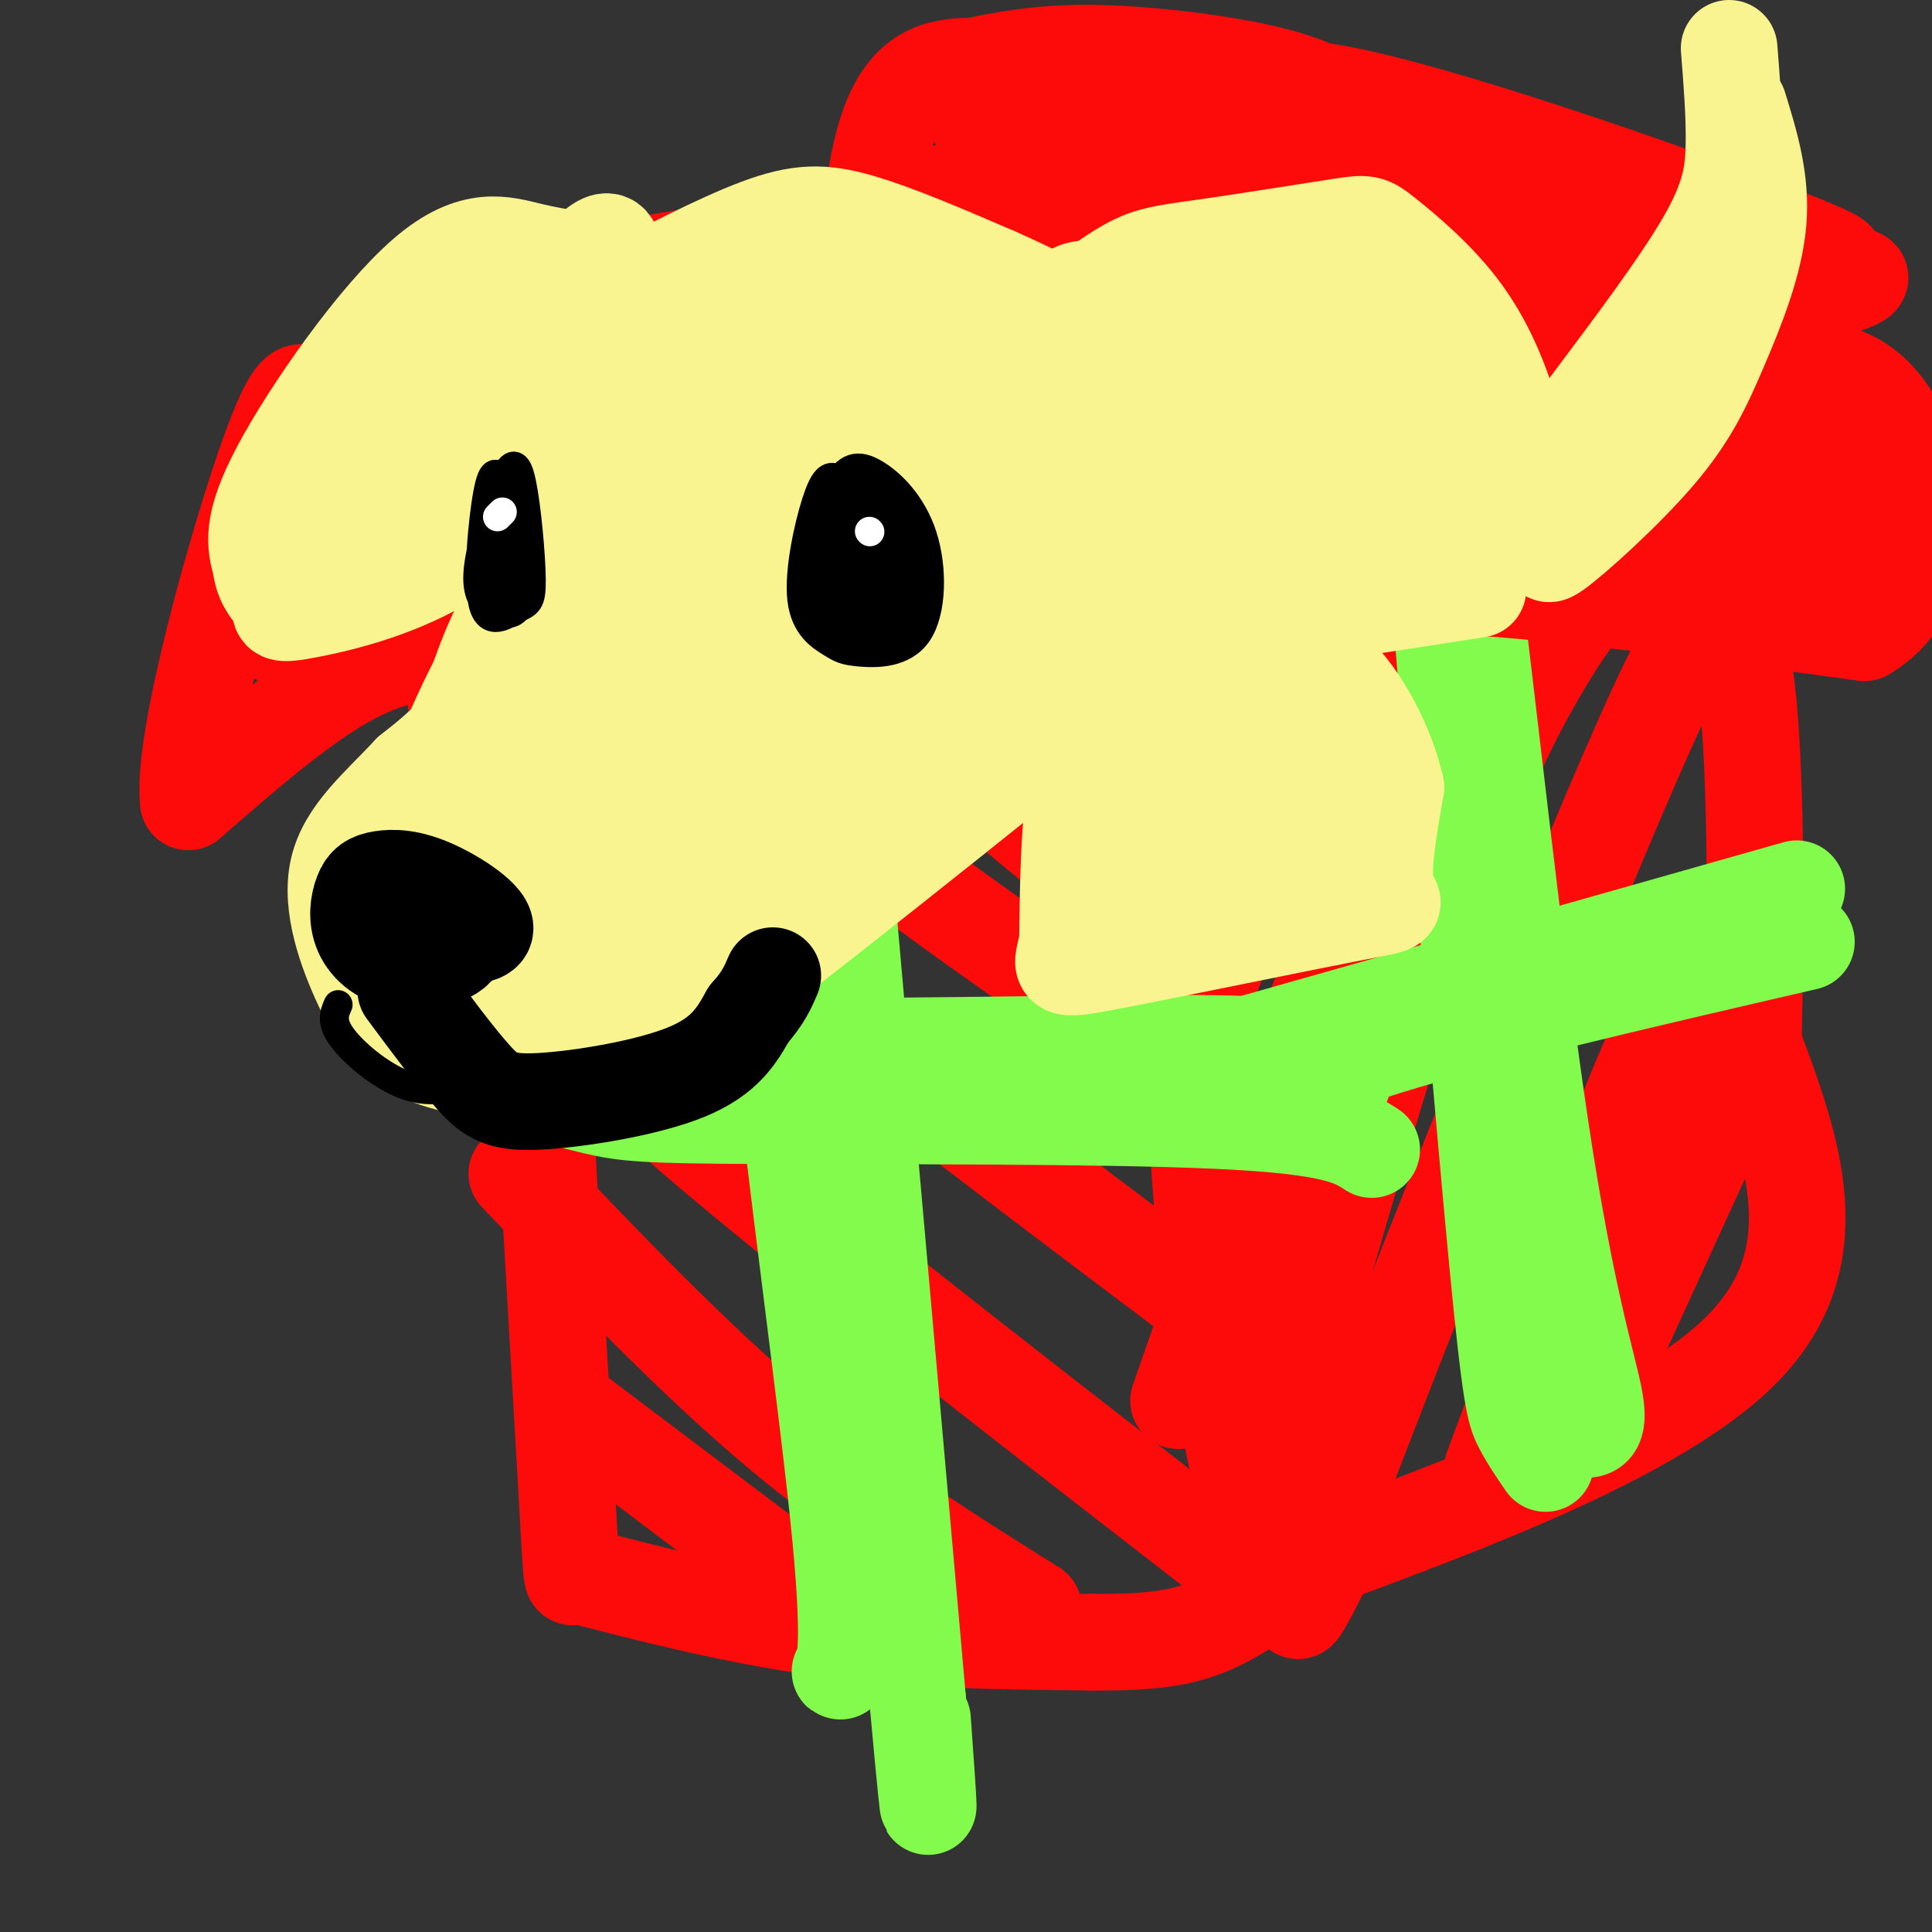 <svg viewBox='0 0 400 400' version='1.1' xmlns='http://www.w3.org/2000/svg' xmlns:xlink='http://www.w3.org/1999/xlink'><rect x="0" y="0" width="400" height="400" fill="#333333" stroke="none"/><g fill='none' stroke='rgb(253,10,10)' stroke-width='20' stroke-linecap='round' stroke-linejoin='round'><path d='M109,165c3.244,55.733 6.489,111.467 8,138c1.511,26.533 1.289,23.867 2,23c0.711,-0.867 2.356,0.067 4,1'/><path d='M123,327c8.578,2.244 28.022,7.356 47,10c18.978,2.644 37.489,2.822 56,3'/><path d='M226,340c13.689,0.111 19.911,-1.111 26,-4c6.089,-2.889 12.044,-7.444 18,-12'/><path d='M270,324c22.667,-8.800 70.333,-24.800 90,-44c19.667,-19.200 11.333,-41.600 3,-64'/><path d='M363,216c0.598,-24.287 0.593,-53.005 -1,-70c-1.593,-16.995 -4.775,-22.268 -6,-26c-1.225,-3.732 -0.493,-5.923 -4,-6c-3.507,-0.077 -11.254,1.962 -19,4'/><path d='M333,118c-19.533,4.089 -58.867,12.311 -77,17c-18.133,4.689 -15.067,5.844 -12,7'/><path d='M244,142c-4.978,1.622 -11.422,2.178 -34,1c-22.578,-1.178 -61.289,-4.089 -100,-7'/><path d='M110,136c-16.800,4.022 -8.800,17.578 -5,32c3.800,14.422 3.400,29.711 3,45'/><path d='M244,146c1.583,43.333 3.167,86.667 6,116c2.833,29.333 6.917,44.667 11,60'/><path d='M117,291c0.000,0.000 53.000,40.000 53,40'/><path d='M107,243c18.083,19.000 36.167,38.000 54,53c17.833,15.000 35.417,26.000 53,37'/><path d='M115,205c4.250,6.667 8.500,13.333 33,34c24.500,20.667 69.250,55.333 114,90'/><path d='M119,157c2.289,3.822 4.578,7.644 11,15c6.422,7.356 16.978,18.244 40,37c23.022,18.756 58.511,45.378 94,72'/><path d='M150,144c4.917,7.583 9.833,15.167 27,29c17.167,13.833 46.583,33.917 76,54'/><path d='M192,153c19.750,16.750 39.500,33.500 45,36c5.500,2.500 -3.250,-9.250 -12,-21'/><path d='M212,144c0.000,0.000 34.000,30.000 34,30'/><path d='M277,133c0.000,0.000 -28.000,74.000 -28,74'/><path d='M302,124c0.000,0.000 -58.000,166.000 -58,166'/><path d='M328,125c-2.511,3.178 -5.022,6.356 -10,15c-4.978,8.644 -12.422,22.756 -23,54c-10.578,31.244 -24.289,79.622 -38,128'/><path d='M356,130c-1.244,-4.044 -2.489,-8.089 -19,30c-16.511,38.089 -48.289,118.311 -61,152c-12.711,33.689 -6.356,20.844 0,8'/><path d='M356,197c-3.083,1.583 -6.167,3.167 -14,21c-7.833,17.833 -20.417,51.917 -33,86'/><path d='M359,225c0.000,0.000 -27.000,59.000 -27,59'/></g>
<g fill='none' stroke='rgb(130,251,77)' stroke-width='20' stroke-linecap='round' stroke-linejoin='round'><path d='M158,138c-0.214,17.988 -0.429,35.976 3,70c3.429,34.024 10.500,84.083 13,110c2.500,25.917 0.429,27.690 0,28c-0.429,0.310 0.786,-0.845 2,-2'/><path d='M171,137c0.000,0.000 19.000,215.000 19,215'/><path d='M190,352c3.333,36.500 2.167,20.250 1,4'/><path d='M298,123c4.622,54.667 9.244,109.333 12,138c2.756,28.667 3.644,31.333 5,34c1.356,2.667 3.178,5.333 5,8'/><path d='M303,124c-0.399,-11.917 -0.798,-23.833 2,-2c2.798,21.833 8.792,77.417 14,112c5.208,34.583 9.631,48.167 11,55c1.369,6.833 -0.315,6.917 -2,7'/><path d='M252,218c0.000,0.000 120.000,-34.000 120,-34'/><path d='M265,228c-3.711,2.200 -7.422,4.400 -7,3c0.422,-1.400 4.978,-6.400 25,-13c20.022,-6.600 55.511,-14.800 91,-23'/><path d='M103,208c-0.314,-0.922 -0.628,-1.844 -3,0c-2.372,1.844 -6.801,6.453 22,8c28.801,1.547 90.831,0.032 120,0c29.169,-0.032 25.477,1.419 26,3c0.523,1.581 5.262,3.290 10,5'/><path d='M108,225c-2.944,-0.927 -5.888,-1.853 -3,-1c2.888,0.853 11.609,3.486 18,5c6.391,1.514 10.451,1.907 35,2c24.549,0.093 69.585,-0.116 94,1c24.415,1.116 28.207,3.558 32,6'/></g>
<g fill='none' stroke='rgb(253,10,10)' stroke-width='20' stroke-linecap='round' stroke-linejoin='round'><path d='M257,131c6.250,-5.000 12.500,-10.000 34,-10c21.500,0.000 58.250,5.000 95,10'/><path d='M386,131c17.267,-9.911 12.933,-39.689 1,-50c-11.933,-10.311 -31.467,-1.156 -51,8'/><path d='M336,89c-17.077,4.019 -34.268,10.067 -42,13c-7.732,2.933 -6.005,2.751 -14,8c-7.995,5.249 -25.713,15.928 -12,13c13.713,-2.928 58.856,-19.464 104,-36'/><path d='M372,87c9.715,-4.741 -17.998,1.408 -32,6c-14.002,4.592 -14.292,7.628 -15,10c-0.708,2.372 -1.835,4.078 7,4c8.835,-0.078 27.633,-1.942 38,-4c10.367,-2.058 12.302,-4.309 14,-7c1.698,-2.691 3.158,-5.820 1,-7c-2.158,-1.180 -7.935,-0.410 -12,4c-4.065,4.410 -6.420,12.460 -5,17c1.420,4.540 6.613,5.568 9,4c2.387,-1.568 1.968,-5.734 1,-7c-0.968,-1.266 -2.484,0.367 -4,2'/><path d='M374,109c-2.075,3.102 -5.263,9.856 -4,14c1.263,4.144 6.978,5.678 11,6c4.022,0.322 6.352,-0.567 8,-2c1.648,-1.433 2.614,-3.409 0,-6c-2.614,-2.591 -8.807,-5.795 -15,-9'/><path d='M119,134c-7.644,-0.222 -15.289,-0.444 -23,0c-7.711,0.444 -15.489,1.556 -25,7c-9.511,5.444 -20.756,15.222 -32,25'/><path d='M39,166c-1.600,-12.111 10.400,-54.889 17,-73c6.600,-18.111 7.800,-11.556 9,-5'/><path d='M65,88c10.533,-5.949 32.367,-18.321 46,-25c13.633,-6.679 19.067,-7.667 27,-9c7.933,-1.333 18.367,-3.013 28,-4c9.633,-0.987 18.467,-1.282 17,3c-1.467,4.282 -13.233,13.141 -25,22'/><path d='M158,75c-10.291,9.309 -23.519,21.582 -39,39c-15.481,17.418 -33.215,39.981 -20,28c13.215,-11.981 57.378,-58.506 73,-76c15.622,-17.494 2.703,-5.957 -4,-2c-6.703,3.957 -7.189,0.335 -25,13c-17.811,12.665 -52.946,41.619 -58,46c-5.054,4.381 19.973,-15.809 45,-36'/><path d='M130,87c12.606,-11.101 21.620,-20.854 23,-24c1.380,-3.146 -4.872,0.315 -13,5c-8.128,4.685 -18.130,10.596 -34,24c-15.870,13.404 -37.609,34.302 -43,41c-5.391,6.698 5.567,-0.804 15,-8c9.433,-7.196 17.342,-14.085 27,-24c9.658,-9.915 21.066,-22.856 20,-26c-1.066,-3.144 -14.605,3.508 -20,5c-5.395,1.492 -2.645,-2.175 -15,10c-12.355,12.175 -39.816,40.193 -40,41c-0.184,0.807 26.908,-25.596 54,-52'/><path d='M104,79c7.727,-8.517 0.046,-3.810 -6,0c-6.046,3.810 -10.456,6.722 -17,12c-6.544,5.278 -15.224,12.921 -15,16c0.224,3.079 9.350,1.594 16,0c6.650,-1.594 10.825,-3.297 15,-5'/><path d='M185,53c-6.708,-3.964 -13.417,-7.929 8,-3c21.417,4.929 70.958,18.750 99,25c28.042,6.250 34.583,4.929 28,2c-6.583,-2.929 -26.292,-7.464 -46,-12'/><path d='M274,65c-11.177,-2.997 -16.120,-4.490 -10,-3c6.120,1.490 23.304,5.964 45,6c21.696,0.036 47.905,-4.366 46,-4c-1.905,0.366 -31.923,5.502 -42,8c-10.077,2.498 -0.211,2.360 3,3c3.211,0.640 -0.232,2.058 12,-1c12.232,-3.058 40.139,-10.593 51,-14c10.861,-3.407 4.674,-2.688 1,-3c-3.674,-0.312 -4.837,-1.656 -6,-3'/><path d='M374,54c-6.866,-0.919 -21.031,-1.716 -29,-1c-7.969,0.716 -9.743,2.944 -11,5c-1.257,2.056 -1.999,3.938 -1,6c0.999,2.062 3.738,4.303 11,3c7.262,-1.303 19.048,-6.152 23,-10c3.952,-3.848 0.070,-6.697 -3,-9c-3.070,-2.303 -5.328,-4.061 -20,-4c-14.672,0.061 -41.758,1.939 -45,4c-3.242,2.061 17.359,4.303 32,5c14.641,0.697 23.320,-0.152 32,-1'/><path d='M363,52c12.169,1.287 26.592,5.005 9,-2c-17.592,-7.005 -67.198,-24.732 -92,-30c-24.802,-5.268 -24.801,1.923 -29,4c-4.199,2.077 -12.600,-0.962 -21,-4'/><path d='M230,20c-10.911,-3.111 -27.689,-8.889 -37,-5c-9.311,3.889 -11.156,17.444 -13,31'/><path d='M180,46c-0.749,3.711 3.878,-2.510 11,-5c7.122,-2.490 16.740,-1.247 25,-1c8.260,0.247 15.161,-0.501 9,-5c-6.161,-4.499 -25.383,-12.750 -22,-9c3.383,3.750 29.371,19.500 49,27c19.629,7.500 32.900,6.750 39,6c6.100,-0.750 5.029,-1.500 2,-4c-3.029,-2.500 -8.014,-6.750 -13,-11'/><path d='M280,44c-5.549,-3.439 -12.921,-6.537 -23,-8c-10.079,-1.463 -22.865,-1.291 -29,-1c-6.135,0.291 -5.620,0.701 0,3c5.620,2.299 16.344,6.487 26,9c9.656,2.513 18.243,3.351 30,2c11.757,-1.351 26.684,-4.892 29,-8c2.316,-3.108 -7.979,-5.784 -13,-8c-5.021,-2.216 -4.769,-3.974 -15,-3c-10.231,0.974 -30.945,4.679 -39,7c-8.055,2.321 -3.451,3.257 3,5c6.451,1.743 14.750,4.292 26,4c11.250,-0.292 25.452,-3.425 34,-6c8.548,-2.575 11.442,-4.593 12,-6c0.558,-1.407 -1.221,-2.204 -3,-3'/><path d='M318,31c-6.810,-0.274 -22.333,0.542 -33,2c-10.667,1.458 -16.476,3.560 -13,5c3.476,1.440 16.238,2.220 29,3'/><path d='M279,22c-4.289,-2.444 -8.578,-4.889 -18,-7c-9.422,-2.111 -23.978,-3.889 -35,-4c-11.022,-0.111 -18.511,1.444 -26,3'/></g>
<g fill='none' stroke='rgb(249,244,144)' stroke-width='20' stroke-linecap='round' stroke-linejoin='round'><path d='M119,75c1.057,-3.493 2.115,-6.986 3,-9c0.885,-2.014 1.598,-2.550 8,-6c6.402,-3.450 18.493,-9.813 27,-13c8.507,-3.187 13.431,-3.196 21,-1c7.569,2.196 17.785,6.598 28,11'/><path d='M206,57c8.000,3.500 14.000,6.750 20,10'/><path d='M225,61c3.687,-2.733 7.375,-5.465 11,-7c3.625,-1.535 7.188,-1.872 15,-3c7.812,-1.128 19.872,-3.045 26,-4c6.128,-0.955 6.323,-0.947 10,2c3.677,2.947 10.836,8.832 16,16c5.164,7.168 8.333,15.619 10,22c1.667,6.381 1.834,10.690 2,15'/><path d='M315,102c0.988,4.540 2.458,8.391 -4,10c-6.458,1.609 -20.844,0.978 -34,-1c-13.156,-1.978 -25.080,-5.302 -31,-7c-5.920,-1.698 -5.834,-1.771 -9,-8c-3.166,-6.229 -9.583,-18.615 -16,-31'/><path d='M221,65c-1.167,-6.000 3.917,-5.500 9,-5'/><path d='M273,79c-2.376,-8.121 -4.751,-16.242 -9,-20c-4.249,-3.758 -10.371,-3.152 -14,0c-3.629,3.152 -4.765,8.849 -5,13c-0.235,4.151 0.431,6.757 2,10c1.569,3.243 4.042,7.123 7,10c2.958,2.877 6.401,4.750 11,6c4.599,1.250 10.354,1.878 14,2c3.646,0.122 5.183,-0.263 7,-3c1.817,-2.737 3.913,-7.825 5,-11c1.087,-3.175 1.166,-4.436 -1,-10c-2.166,-5.564 -6.577,-15.430 -13,-19c-6.423,-3.570 -14.857,-0.845 -20,1c-5.143,1.845 -6.993,2.808 -9,7c-2.007,4.192 -4.170,11.612 -2,19c2.170,7.388 8.675,14.743 17,18c8.325,3.257 18.472,2.415 25,0c6.528,-2.415 9.437,-6.404 10,-11c0.563,-4.596 -1.218,-9.798 -3,-15'/><path d='M295,76c-2.829,-4.783 -8.401,-9.240 -12,-11c-3.599,-1.760 -5.224,-0.822 -7,1c-1.776,1.822 -3.703,4.527 -5,7c-1.297,2.473 -1.965,4.714 0,9c1.965,4.286 6.562,10.618 12,15c5.438,4.382 11.715,6.814 15,5c3.285,-1.814 3.576,-7.873 3,-9c-0.576,-1.127 -2.020,2.677 -3,5c-0.980,2.323 -1.494,3.164 -4,-2c-2.506,-5.164 -7.002,-16.333 -11,-20c-3.998,-3.667 -7.499,0.166 -11,4'/><path d='M272,80c-2.254,-1.547 -2.388,-7.415 -3,-11c-0.612,-3.585 -1.703,-4.888 -5,-3c-3.297,1.888 -8.799,6.968 -11,10c-2.201,3.032 -1.100,4.016 0,5'/><path d='M129,60c-0.962,-1.909 -1.923,-3.818 -5,-5c-3.077,-1.182 -8.268,-1.636 -14,-3c-5.732,-1.364 -12.005,-3.636 -22,5c-9.995,8.636 -23.713,28.182 -30,40c-6.287,11.818 -5.144,15.909 -4,20'/><path d='M54,117c0.449,4.708 3.573,6.477 4,8c0.427,1.523 -1.841,2.800 7,1c8.841,-1.800 28.792,-6.676 42,-22c13.208,-15.324 19.674,-41.097 20,-50c0.326,-8.903 -5.489,-0.935 -12,5c-6.511,5.935 -13.717,9.839 -22,18c-8.283,8.161 -17.641,20.581 -27,33'/><path d='M66,110c0.722,2.124 16.026,-9.067 25,-17c8.974,-7.933 11.616,-12.606 13,-17c1.384,-4.394 1.508,-8.507 -2,-8c-3.508,0.507 -10.649,5.633 -16,12c-5.351,6.367 -8.914,13.974 -8,18c0.914,4.026 6.304,4.472 10,4c3.696,-0.472 5.698,-1.861 9,-5c3.302,-3.139 7.906,-8.027 8,-11c0.094,-2.973 -4.321,-4.031 -9,-2c-4.679,2.031 -9.623,7.152 -9,9c0.623,1.848 6.811,0.424 13,-1'/><path d='M132,69c-6.778,5.756 -13.556,11.511 -18,24c-4.444,12.489 -6.556,31.711 -11,44c-4.444,12.289 -11.222,17.644 -18,23'/><path d='M85,160c-6.367,6.841 -13.284,12.442 -15,20c-1.716,7.558 1.769,17.073 5,24c3.231,6.927 6.209,11.265 12,14c5.791,2.735 14.396,3.868 23,5'/><path d='M110,223c4.067,3.356 2.733,9.244 21,-3c18.267,-12.244 56.133,-42.622 94,-73'/><path d='M225,147c18.344,-18.687 17.204,-28.903 17,-35c-0.204,-6.097 0.526,-8.075 -3,-9c-3.526,-0.925 -11.309,-0.797 -18,0c-6.691,0.797 -12.289,2.263 -18,6c-5.711,3.737 -11.533,9.743 -14,14c-2.467,4.257 -1.577,6.763 -2,9c-0.423,2.237 -2.157,4.206 1,6c3.157,1.794 11.205,3.414 15,4c3.795,0.586 3.337,0.136 7,-3c3.663,-3.136 11.448,-8.960 16,-20c4.552,-11.040 5.872,-27.297 4,-35c-1.872,-7.703 -6.936,-6.851 -12,-6'/><path d='M218,78c-5.328,0.321 -12.647,4.123 -19,12c-6.353,7.877 -11.739,19.829 -14,28c-2.261,8.171 -1.397,12.562 -1,16c0.397,3.438 0.328,5.922 5,7c4.672,1.078 14.085,0.749 19,0c4.915,-0.749 5.331,-1.918 8,-6c2.669,-4.082 7.592,-11.078 9,-20c1.408,-8.922 -0.698,-19.772 -3,-27c-2.302,-7.228 -4.802,-10.836 -8,-13c-3.198,-2.164 -7.096,-2.884 -11,-3c-3.904,-0.116 -7.814,0.372 -12,2c-4.186,1.628 -8.648,4.397 -12,6c-3.352,1.603 -5.594,2.039 -10,11c-4.406,8.961 -10.977,26.446 -14,37c-3.023,10.554 -2.499,14.176 0,19c2.499,4.824 6.971,10.848 10,14c3.029,3.152 4.615,3.431 9,2c4.385,-1.431 11.570,-4.571 17,-10c5.430,-5.429 9.105,-13.146 10,-25c0.895,-11.854 -0.990,-27.845 -3,-37c-2.010,-9.155 -4.146,-11.473 -7,-14c-2.854,-2.527 -6.427,-5.264 -10,-8'/><path d='M181,69c-2.749,-2.390 -4.620,-4.366 -12,-3c-7.380,1.366 -20.268,6.074 -28,10c-7.732,3.926 -10.307,7.070 -13,12c-2.693,4.930 -5.503,11.644 -8,18c-2.497,6.356 -4.681,12.352 -5,24c-0.319,11.648 1.226,28.948 5,39c3.774,10.052 9.775,12.857 16,13c6.225,0.143 12.674,-2.376 19,-9c6.326,-6.624 12.530,-17.351 17,-31c4.470,-13.649 7.206,-30.218 8,-42c0.794,-11.782 -0.353,-18.777 -2,-24c-1.647,-5.223 -3.793,-8.675 -6,-11c-2.207,-2.325 -4.475,-3.524 -8,-3c-3.525,0.524 -8.308,2.772 -12,4c-3.692,1.228 -6.293,1.438 -14,11c-7.707,9.562 -20.521,28.478 -28,41c-7.479,12.522 -9.622,18.651 -12,26c-2.378,7.349 -4.990,15.916 -6,25c-1.010,9.084 -0.417,18.683 1,24c1.417,5.317 3.659,6.353 7,7c3.341,0.647 7.782,0.905 11,1c3.218,0.095 5.212,0.025 12,-6c6.788,-6.025 18.368,-18.007 26,-28c7.632,-9.993 11.316,-17.996 15,-26'/><path d='M164,141c6.230,-18.053 14.306,-50.184 17,-65c2.694,-14.816 0.007,-12.317 -1,-14c-1.007,-1.683 -0.333,-7.547 -6,-7c-5.667,0.547 -17.676,7.505 -24,11c-6.324,3.495 -6.963,3.528 -15,15c-8.037,11.472 -23.471,34.383 -32,54c-8.529,19.617 -10.154,35.940 -10,44c0.154,8.060 2.085,7.855 4,9c1.915,1.145 3.813,3.638 9,4c5.187,0.362 13.663,-1.409 24,-8c10.337,-6.591 22.534,-18.002 33,-32c10.466,-13.998 19.201,-30.582 24,-41c4.799,-10.418 5.660,-14.670 6,-19c0.340,-4.330 0.157,-8.738 -1,-12c-1.157,-3.262 -3.288,-5.378 -7,-5c-3.712,0.378 -9.006,3.251 -13,5c-3.994,1.749 -6.687,2.375 -18,15c-11.313,12.625 -31.244,37.247 -41,51c-9.756,13.753 -9.337,16.635 -10,22c-0.663,5.365 -2.409,13.214 -3,19c-0.591,5.786 -0.026,9.510 2,12c2.026,2.490 5.513,3.745 9,5'/><path d='M111,204c5.964,0.504 16.374,-0.736 27,-7c10.626,-6.264 21.467,-17.551 30,-31c8.533,-13.449 14.757,-29.058 18,-39c3.243,-9.942 3.503,-14.216 3,-20c-0.503,-5.784 -1.770,-13.078 -4,-18c-2.230,-4.922 -5.422,-7.473 -9,-9c-3.578,-1.527 -7.543,-2.032 -15,1c-7.457,3.032 -18.406,9.601 -27,16c-8.594,6.399 -14.831,12.629 -21,21c-6.169,8.371 -12.269,18.884 -17,29c-4.731,10.116 -8.092,19.835 -10,29c-1.908,9.165 -2.363,17.777 -1,23c1.363,5.223 4.544,7.058 7,9c2.456,1.942 4.187,3.991 12,2c7.813,-1.991 21.708,-8.021 31,-13c9.292,-4.979 13.982,-8.908 22,-17c8.018,-8.092 19.365,-20.347 28,-35c8.635,-14.653 14.557,-31.703 17,-42c2.443,-10.297 1.408,-13.842 0,-18c-1.408,-4.158 -3.188,-8.929 -6,-12c-2.812,-3.071 -6.657,-4.442 -11,-5c-4.343,-0.558 -9.185,-0.304 -16,3c-6.815,3.304 -15.604,9.659 -23,16c-7.396,6.341 -13.399,12.669 -19,21c-5.601,8.331 -10.801,18.666 -16,29'/><path d='M111,137c-4.921,9.767 -9.223,19.683 -12,29c-2.777,9.317 -4.031,18.034 -4,25c0.031,6.966 1.345,12.180 5,16c3.655,3.820 9.652,6.244 14,8c4.348,1.756 7.048,2.842 14,0c6.952,-2.842 18.156,-9.614 29,-19c10.844,-9.386 21.327,-21.387 31,-35c9.673,-13.613 18.536,-28.837 23,-37c4.464,-8.163 4.527,-9.265 4,-12c-0.527,-2.735 -1.646,-7.104 -4,-10c-2.354,-2.896 -5.942,-4.320 -10,-5c-4.058,-0.680 -8.586,-0.617 -14,1c-5.414,1.617 -11.716,4.786 -17,7c-5.284,2.214 -9.552,3.473 -20,12c-10.448,8.527 -27.078,24.324 -37,39c-9.922,14.676 -13.136,28.233 -13,35c0.136,6.767 3.624,6.745 10,7c6.376,0.255 15.641,0.788 31,-9c15.359,-9.788 36.812,-29.896 48,-42c11.188,-12.104 12.112,-16.203 14,-21c1.888,-4.797 4.739,-10.291 6,-15c1.261,-4.709 0.932,-8.631 -1,-11c-1.932,-2.369 -5.466,-3.184 -9,-4'/><path d='M199,96c-2.893,-1.487 -5.627,-3.204 -16,2c-10.373,5.204 -28.386,17.330 -38,24c-9.614,6.670 -10.829,7.884 -17,18c-6.171,10.116 -17.296,29.135 -21,37c-3.704,7.865 0.014,4.576 3,4c2.986,-0.576 5.239,1.560 14,-1c8.761,-2.560 24.029,-9.817 36,-18c11.971,-8.183 20.646,-17.294 23,-22c2.354,-4.706 -1.613,-5.008 -5,-6c-3.387,-0.992 -6.196,-2.675 -14,-1c-7.804,1.675 -20.604,6.706 -29,11c-8.396,4.294 -12.388,7.849 -20,15c-7.612,7.151 -18.844,17.896 -15,20c3.844,2.104 22.766,-4.434 35,-9c12.234,-4.566 17.781,-7.162 25,-12c7.219,-4.838 16.109,-11.919 25,-19'/><path d='M135,158c-6.126,1.320 -12.252,2.639 -12,3c0.252,0.361 6.882,-0.238 12,-3c5.118,-2.762 8.722,-7.689 11,-11c2.278,-3.311 3.229,-5.007 -3,-1c-6.229,4.007 -19.637,13.716 -19,16c0.637,2.284 15.318,-2.858 30,-8'/><path d='M247,145c-2.702,0.060 -5.405,0.119 -9,2c-3.595,1.881 -8.083,5.583 -11,9c-2.917,3.417 -4.262,6.548 -5,13c-0.738,6.452 -0.869,16.226 -1,26'/><path d='M221,195c-1.041,5.522 -3.145,6.325 9,4c12.145,-2.325 38.539,-7.780 50,-10c11.461,-2.220 7.989,-1.206 7,-5c-0.989,-3.794 0.506,-12.397 2,-21'/><path d='M289,163c-1.821,-8.429 -7.374,-19.000 -13,-24c-5.626,-5.000 -11.325,-4.428 -20,0c-8.675,4.428 -20.327,12.711 -26,19c-5.673,6.289 -5.369,10.585 -5,14c0.369,3.415 0.803,5.949 6,9c5.197,3.051 15.158,6.618 24,6c8.842,-0.618 16.565,-5.423 20,-10c3.435,-4.577 2.580,-8.928 2,-13c-0.580,-4.072 -0.887,-7.866 -4,-10c-3.113,-2.134 -9.032,-2.610 -13,-2c-3.968,0.610 -5.984,2.305 -8,4'/><path d='M252,156c-4.041,3.311 -10.143,9.590 -13,13c-2.857,3.410 -2.468,3.953 0,6c2.468,2.047 7.013,5.600 13,5c5.987,-0.600 13.414,-5.353 17,-8c3.586,-2.647 3.331,-3.187 3,-5c-0.331,-1.813 -0.738,-4.899 -3,-8c-2.262,-3.101 -6.380,-6.217 -12,-5c-5.620,1.217 -12.741,6.768 -16,10c-3.259,3.232 -2.655,4.145 -2,6c0.655,1.855 1.361,4.652 7,3c5.639,-1.652 16.210,-7.752 18,-9c1.790,-1.248 -5.203,2.358 -6,5c-0.797,2.642 4.601,4.321 10,6'/><path d='M329,84c9.444,-12.578 18.889,-25.156 24,-34c5.111,-8.844 5.889,-13.956 6,-20c0.111,-6.044 -0.444,-13.022 -1,-20'/><path d='M360,22c2.376,7.695 4.753,15.391 4,24c-0.753,8.609 -4.635,18.132 -8,26c-3.365,7.868 -6.214,14.080 -13,22c-6.786,7.920 -17.510,17.549 -21,20c-3.490,2.451 0.255,-2.274 4,-7'/><path d='M332,92c2.385,-5.540 4.771,-11.080 2,-7c-2.771,4.080 -10.698,17.781 -12,22c-1.302,4.219 4.022,-1.044 7,-5c2.978,-3.956 3.609,-6.603 3,-8c-0.609,-1.397 -2.460,-1.542 -6,2c-3.540,3.542 -8.770,10.771 -14,18'/><path d='M306,122c-16.200,2.533 -32.400,5.067 -34,5c-1.600,-0.067 11.400,-2.733 16,-4c4.600,-1.267 0.800,-1.133 -3,-1'/><path d='M285,122c-3.626,-0.466 -11.192,-1.131 -18,0c-6.808,1.131 -12.857,4.057 -10,4c2.857,-0.057 14.622,-3.098 15,-5c0.378,-1.902 -10.629,-2.666 -17,-2c-6.371,0.666 -8.106,2.762 -4,3c4.106,0.238 14.053,-1.381 24,-3'/></g>
<g fill='none' stroke='rgb(0,0,0)' stroke-width='20' stroke-linecap='round' stroke-linejoin='round'><path d='M78,188c-1.106,1.323 -2.211,2.647 3,4c5.211,1.353 16.740,2.736 19,1c2.260,-1.736 -4.747,-6.592 -10,-9c-5.253,-2.408 -8.753,-2.369 -11,-2c-2.247,0.369 -3.243,1.069 -4,3c-0.757,1.931 -1.275,5.095 0,8c1.275,2.905 4.343,5.551 9,6c4.657,0.449 10.902,-1.300 11,-4c0.098,-2.700 -5.951,-6.350 -12,-10'/><path d='M83,185c-4.044,-1.378 -8.156,0.178 -7,2c1.156,1.822 7.578,3.911 14,6'/><path d='M84,205c5.149,6.935 10.298,13.869 14,18c3.702,4.131 5.958,5.458 14,5c8.042,-0.458 21.869,-2.702 30,-6c8.131,-3.298 10.565,-7.649 13,-12'/><path d='M155,210c3.000,-3.333 4.000,-5.667 5,-8'/></g>
<g fill='none' stroke='rgb(0,0,0)' stroke-width='6' stroke-linecap='round' stroke-linejoin='round'><path d='M177,103c-1.371,-1.719 -2.742,-3.438 -4,-4c-1.258,-0.562 -2.404,0.033 -4,5c-1.596,4.967 -3.642,14.305 -3,20c0.642,5.695 3.973,7.746 6,9c2.027,1.254 2.750,1.712 6,2c3.250,0.288 9.026,0.408 12,-4c2.974,-4.408 3.147,-13.343 1,-20c-2.147,-6.657 -6.614,-11.035 -10,-13c-3.386,-1.965 -5.691,-1.516 -8,3c-2.309,4.516 -4.622,13.101 -5,19c-0.378,5.899 1.178,9.114 4,11c2.822,1.886 6.911,2.443 11,3'/><path d='M183,134c2.448,0.582 3.068,0.535 4,-3c0.932,-3.535 2.176,-10.560 2,-16c-0.176,-5.440 -1.772,-9.297 -4,-12c-2.228,-2.703 -5.088,-4.252 -8,-3c-2.912,1.252 -5.875,5.305 -7,11c-1.125,5.695 -0.414,13.033 1,17c1.414,3.967 3.529,4.564 6,4c2.471,-0.564 5.299,-2.288 7,-2c1.701,0.288 2.276,2.588 1,-4c-1.276,-6.588 -4.404,-22.065 -7,-26c-2.596,-3.935 -4.660,3.671 -4,10c0.660,6.329 4.046,11.380 6,12c1.954,0.620 2.477,-3.190 3,-7'/><path d='M183,115c-0.392,-4.043 -2.873,-10.650 -5,-12c-2.127,-1.350 -3.900,2.558 -4,8c-0.100,5.442 1.473,12.419 3,14c1.527,1.581 3.008,-2.232 3,-7c-0.008,-4.768 -1.505,-10.489 -3,-13c-1.495,-2.511 -2.989,-1.812 -4,1c-1.011,2.812 -1.539,7.737 -1,12c0.539,4.263 2.144,7.864 4,7c1.856,-0.864 3.961,-6.194 4,-9c0.039,-2.806 -1.989,-3.087 -3,-1c-1.011,2.087 -1.006,6.544 -1,11'/><path d='M176,126c0.862,2.528 3.517,3.349 5,4c1.483,0.651 1.795,1.133 2,-5c0.205,-6.133 0.303,-18.879 -1,-21c-1.303,-2.121 -4.007,6.385 -5,11c-0.993,4.615 -0.277,5.340 2,7c2.277,1.660 6.113,4.255 6,1c-0.113,-3.255 -4.175,-12.358 -6,-15c-1.825,-2.642 -1.412,1.179 -1,5'/><path d='M107,107c-1.008,-2.497 -2.016,-4.995 -3,-7c-0.984,-2.005 -1.943,-3.519 -3,2c-1.057,5.519 -2.212,18.070 -1,23c1.212,4.930 4.791,2.239 7,1c2.209,-1.239 3.047,-1.026 3,-6c-0.047,-4.974 -0.980,-15.134 -2,-20c-1.020,-4.866 -2.127,-4.439 -4,0c-1.873,4.439 -4.512,12.891 -5,18c-0.488,5.109 1.176,6.876 3,8c1.824,1.124 3.807,1.607 5,0c1.193,-1.607 1.597,-5.303 2,-9'/><path d='M109,117c-0.443,-5.648 -2.552,-15.266 -4,-12c-1.448,3.266 -2.236,19.418 -2,21c0.236,1.582 1.496,-11.405 2,-15c0.504,-3.595 0.252,2.203 0,8'/><path d='M100,223c-4.800,1.800 -9.600,3.600 -15,2c-5.400,-1.600 -11.400,-6.600 -14,-10c-2.600,-3.400 -1.800,-5.200 -1,-7'/></g>
<g fill='none' stroke='rgb(255,255,255)' stroke-width='6' stroke-linecap='round' stroke-linejoin='round'><path d='M180,110c0.000,0.000 0.100,0.100 0.1,0.1'/><path d='M104,106c0.000,0.000 -1.000,1.000 -1,1'/></g>
</svg>